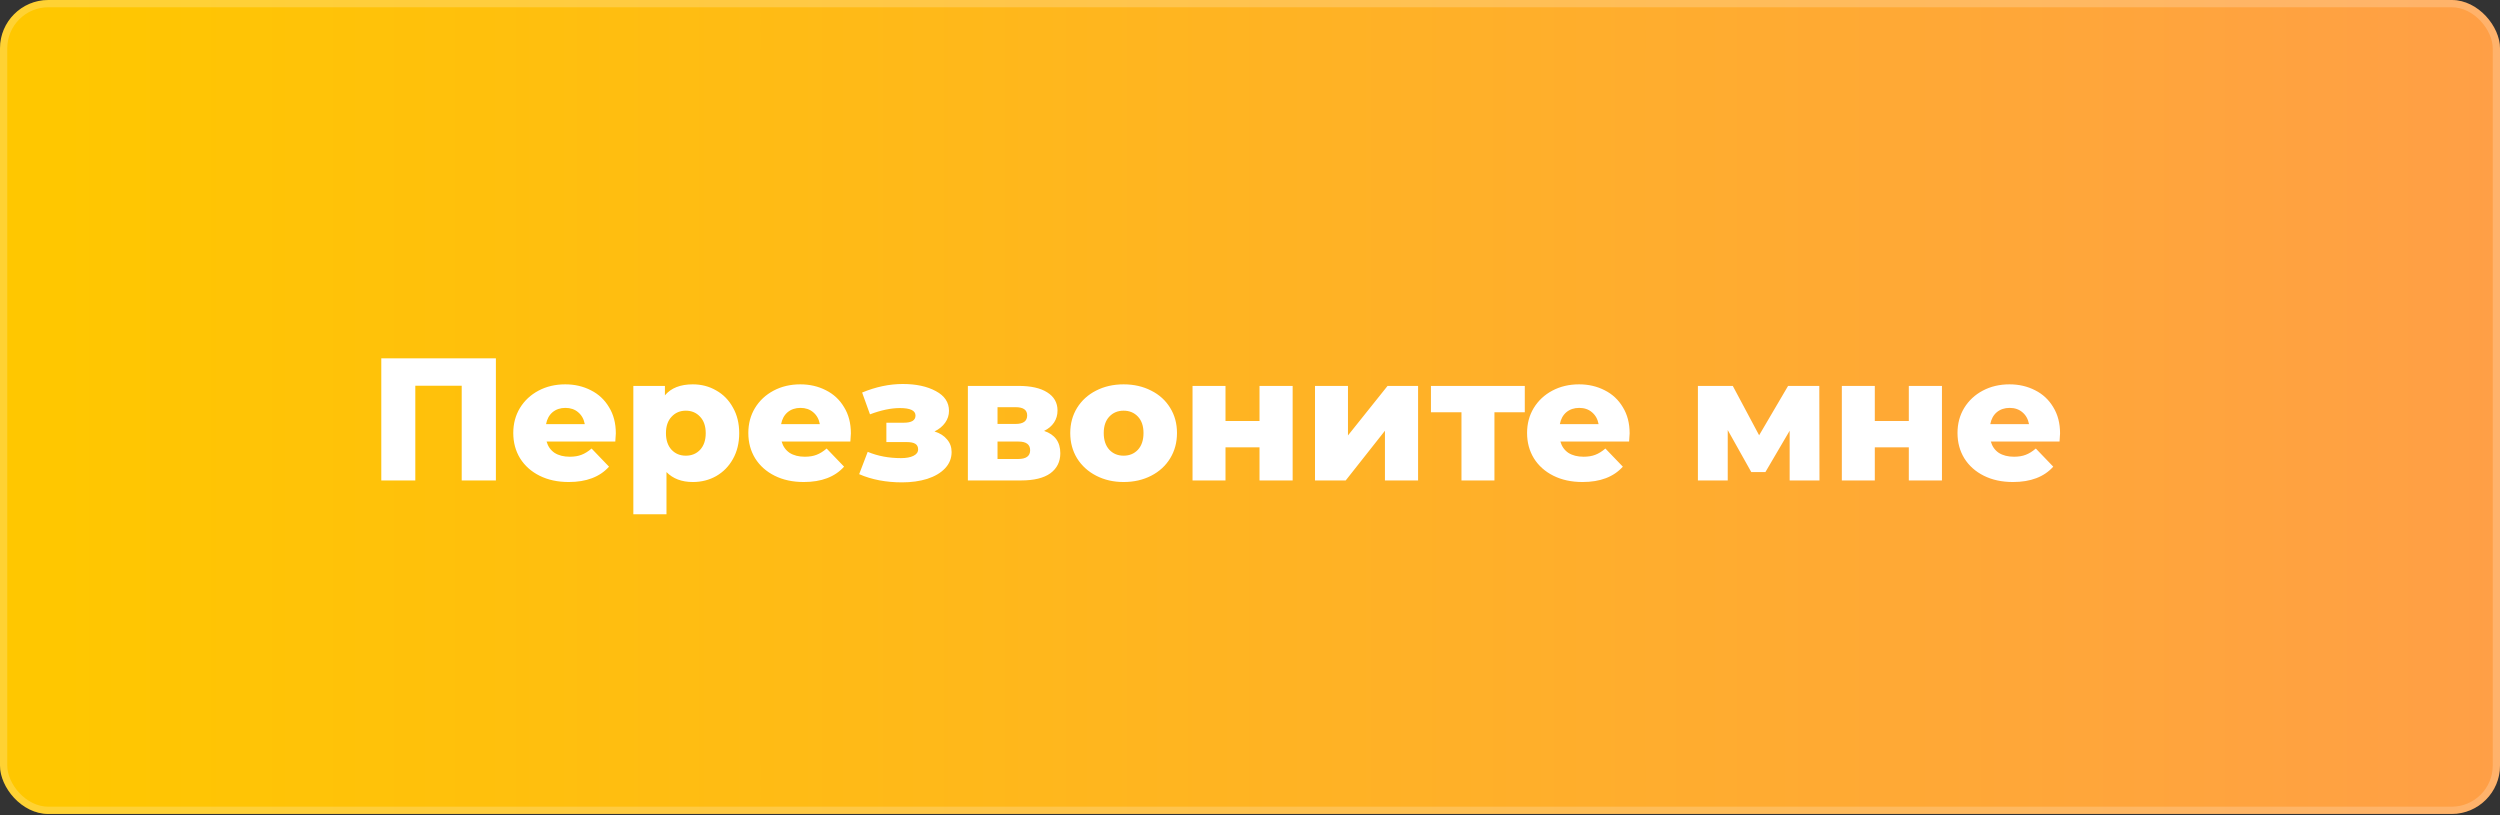 <?xml version="1.0" encoding="UTF-8"?> <svg xmlns="http://www.w3.org/2000/svg" width="647" height="211" viewBox="0 0 647 211" fill="none"><rect x="0" y="0" width="647" height="211" fill="#333333" stroke="none"/> <rect width="647" height="210.651" rx="12.521" fill="url(#paint0_linear_89_1755)"></rect> <rect x="0.939" y="0.939" width="645.122" height="208.773" rx="11.582" stroke="white" stroke-opacity="0.2" stroke-width="1.878"></rect> <path d="M128.336 92.742V124.34H119.489V99.829H107.482V124.34H98.679V92.742H128.336ZM159.376 112.152C159.376 112.212 159.331 112.92 159.24 114.274H141.455C141.817 115.538 142.509 116.516 143.532 117.208C144.585 117.87 145.894 118.201 147.459 118.201C148.633 118.201 149.641 118.035 150.483 117.704C151.356 117.373 152.229 116.832 153.101 116.079L157.615 120.774C155.238 123.422 151.762 124.746 147.188 124.746C144.329 124.746 141.817 124.204 139.65 123.121C137.483 122.038 135.798 120.533 134.594 118.607C133.421 116.681 132.834 114.499 132.834 112.062C132.834 109.654 133.406 107.503 134.549 105.607C135.723 103.681 137.333 102.176 139.379 101.093C141.425 100.01 143.728 99.468 146.285 99.468C148.723 99.468 150.935 99.98 152.921 101.003C154.907 101.996 156.472 103.455 157.615 105.381C158.789 107.277 159.376 109.534 159.376 112.152ZM146.331 105.562C145.006 105.562 143.893 105.938 142.99 106.69C142.118 107.443 141.561 108.466 141.32 109.76H151.341C151.1 108.466 150.529 107.443 149.626 106.69C148.753 105.938 147.655 105.562 146.331 105.562ZM179.301 99.468C181.528 99.468 183.544 99.995 185.35 101.048C187.185 102.071 188.63 103.546 189.683 105.472C190.767 107.367 191.308 109.579 191.308 112.107C191.308 114.635 190.767 116.862 189.683 118.788C188.63 120.684 187.185 122.158 185.35 123.211C183.544 124.235 181.528 124.746 179.301 124.746C176.442 124.746 174.17 123.888 172.485 122.173V133.097H163.909V99.874H172.079V102.312C173.674 100.416 176.081 99.468 179.301 99.468ZM177.496 117.93C179 117.93 180.234 117.418 181.197 116.395C182.16 115.342 182.641 113.913 182.641 112.107C182.641 110.301 182.16 108.887 181.197 107.864C180.234 106.811 179 106.284 177.496 106.284C175.991 106.284 174.757 106.811 173.794 107.864C172.831 108.887 172.35 110.301 172.35 112.107C172.35 113.913 172.831 115.342 173.794 116.395C174.757 117.418 175.991 117.93 177.496 117.93ZM220.208 112.152C220.208 112.212 220.163 112.92 220.073 114.274H202.288C202.649 115.538 203.341 116.516 204.364 117.208C205.418 117.87 206.727 118.201 208.292 118.201C209.465 118.201 210.473 118.035 211.316 117.704C212.189 117.373 213.061 116.832 213.934 116.079L218.448 120.774C216.071 123.422 212.595 124.746 208.021 124.746C205.162 124.746 202.649 124.204 200.482 123.121C198.316 122.038 196.631 120.533 195.427 118.607C194.253 116.681 193.666 114.499 193.666 112.062C193.666 109.654 194.238 107.503 195.382 105.607C196.555 103.681 198.165 102.176 200.212 101.093C202.258 100.01 204.56 99.468 207.118 99.468C209.556 99.468 211.767 99.98 213.754 101.003C215.74 101.996 217.304 103.455 218.448 105.381C219.622 107.277 220.208 109.534 220.208 112.152ZM207.163 105.562C205.839 105.562 204.726 105.938 203.823 106.69C202.95 107.443 202.393 108.466 202.153 109.76H212.174C211.933 108.466 211.361 107.443 210.458 106.69C209.586 105.938 208.487 105.562 207.163 105.562ZM241.852 111.656C243.267 112.107 244.35 112.799 245.102 113.732C245.885 114.635 246.276 115.718 246.276 116.982C246.276 118.607 245.704 120.022 244.561 121.225C243.447 122.399 241.912 123.302 239.956 123.934C238.03 124.535 235.864 124.836 233.456 124.836C229.303 124.836 225.602 124.129 222.352 122.715L224.564 116.937C227.152 118.02 230.026 118.562 233.185 118.562C234.54 118.562 235.608 118.366 236.39 117.975C237.203 117.584 237.609 117.027 237.609 116.305C237.609 115.643 237.368 115.161 236.887 114.861C236.405 114.56 235.668 114.409 234.675 114.409H229.394V109.399H233.908C235.924 109.399 236.932 108.782 236.932 107.548C236.932 106.254 235.593 105.607 232.915 105.607C230.597 105.607 228.009 106.149 225.151 107.232L223.119 101.59C226.67 100.115 230.176 99.378 233.637 99.378C237.097 99.378 239.956 99.995 242.213 101.228C244.47 102.432 245.599 104.132 245.599 106.329C245.599 107.443 245.268 108.466 244.606 109.399C243.944 110.332 243.026 111.084 241.852 111.656ZM270.211 111.52C273.009 112.453 274.409 114.379 274.409 117.298C274.409 119.495 273.551 121.225 271.836 122.489C270.12 123.723 267.593 124.34 264.252 124.34H250.485V99.874H263.62C266.81 99.874 269.278 100.431 271.023 101.544C272.799 102.658 273.686 104.223 273.686 106.239C273.686 107.413 273.386 108.451 272.784 109.354C272.182 110.256 271.324 110.979 270.211 111.52ZM258.158 109.715H262.853C264.839 109.715 265.832 108.977 265.832 107.503C265.832 106.088 264.839 105.381 262.853 105.381H258.158V109.715ZM263.485 118.788C265.561 118.788 266.6 118.035 266.6 116.531C266.6 115.026 265.591 114.274 263.575 114.274H258.158V118.788H263.485ZM290.793 124.746C288.175 124.746 285.813 124.204 283.706 123.121C281.6 122.038 279.945 120.533 278.741 118.607C277.567 116.681 276.981 114.499 276.981 112.062C276.981 109.654 277.567 107.488 278.741 105.562C279.945 103.636 281.585 102.146 283.661 101.093C285.768 100.01 288.145 99.468 290.793 99.468C293.441 99.468 295.819 100.01 297.925 101.093C300.032 102.146 301.672 103.636 302.846 105.562C304.019 107.458 304.606 109.624 304.606 112.062C304.606 114.499 304.019 116.681 302.846 118.607C301.672 120.533 300.032 122.038 297.925 123.121C295.819 124.204 293.441 124.746 290.793 124.746ZM290.793 117.93C292.298 117.93 293.532 117.418 294.495 116.395C295.458 115.342 295.939 113.898 295.939 112.062C295.939 110.256 295.458 108.842 294.495 107.819C293.532 106.796 292.298 106.284 290.793 106.284C289.289 106.284 288.055 106.796 287.092 107.819C286.129 108.842 285.647 110.256 285.647 112.062C285.647 113.898 286.129 115.342 287.092 116.395C288.055 117.418 289.289 117.93 290.793 117.93ZM308.628 99.874H317.16V108.947H325.962V99.874H334.538V124.34H325.962V115.763H317.16V124.34H308.628V99.874ZM340.323 99.874H348.854V112.694L359.101 99.874H367V124.34H358.424V111.475L348.268 124.34H340.323V99.874ZM394.615 106.69H386.76V124.34H378.229V106.69H370.329V99.874H394.615V106.69ZM421.749 112.152C421.749 112.212 421.704 112.92 421.614 114.274H403.829C404.19 115.538 404.882 116.516 405.905 117.208C406.959 117.87 408.268 118.201 409.833 118.201C411.006 118.201 412.014 118.035 412.857 117.704C413.73 117.373 414.602 116.832 415.475 116.079L419.989 120.774C417.612 123.422 414.136 124.746 409.562 124.746C406.703 124.746 404.19 124.204 402.023 123.121C399.857 122.038 398.172 120.533 396.968 118.607C395.794 116.681 395.207 114.499 395.207 112.062C395.207 109.654 395.779 107.503 396.923 105.607C398.096 103.681 399.706 102.176 401.753 101.093C403.799 100.01 406.101 99.468 408.659 99.468C411.096 99.468 413.308 99.98 415.294 101.003C417.281 101.996 418.845 103.455 419.989 105.381C421.163 107.277 421.749 109.534 421.749 112.152ZM408.704 105.562C407.38 105.562 406.267 105.938 405.364 106.69C404.491 107.443 403.934 108.466 403.694 109.76H413.715C413.474 108.466 412.902 107.443 411.999 106.69C411.127 105.938 410.028 105.562 408.704 105.562ZM463.162 124.34V111.475L456.887 122.173H453.231L447.137 111.295V124.34H439.418V99.874H448.446L455.262 112.649L462.756 99.874H470.835L470.881 124.34H463.162ZM476.667 99.874H485.199V108.947H494.001V99.874H502.577V124.34H494.001V115.763H485.199V124.34H476.667V99.874ZM533.144 112.152C533.144 112.212 533.098 112.92 533.008 114.274H515.223C515.584 115.538 516.276 116.516 517.3 117.208C518.353 117.87 519.662 118.201 521.227 118.201C522.4 118.201 523.408 118.035 524.251 117.704C525.124 117.373 525.996 116.832 526.869 116.079L531.383 120.774C529.006 123.422 525.53 124.746 520.956 124.746C518.097 124.746 515.584 124.204 513.418 123.121C511.251 122.038 509.566 120.533 508.362 118.607C507.188 116.681 506.602 114.499 506.602 112.062C506.602 109.654 507.173 107.503 508.317 105.607C509.49 103.681 511.1 102.176 513.147 101.093C515.193 100.01 517.495 99.468 520.053 99.468C522.491 99.468 524.702 99.98 526.689 101.003C528.675 101.996 530.24 103.455 531.383 105.381C532.557 107.277 533.144 109.534 533.144 112.152ZM520.098 105.562C518.774 105.562 517.661 105.938 516.758 106.69C515.885 107.443 515.328 108.466 515.088 109.76H525.109C524.868 108.466 524.296 107.443 523.393 106.69C522.521 105.938 521.422 105.562 520.098 105.562Z" fill="white"></path> <defs> <linearGradient id="paint0_linear_89_1755" x1="15.164" y1="105.326" x2="647" y2="105.326" gradientUnits="userSpaceOnUse"> <stop stop-color="#FFC700"></stop> <stop offset="1" stop-color="#FF9F46"></stop> </linearGradient> </defs> </svg> 